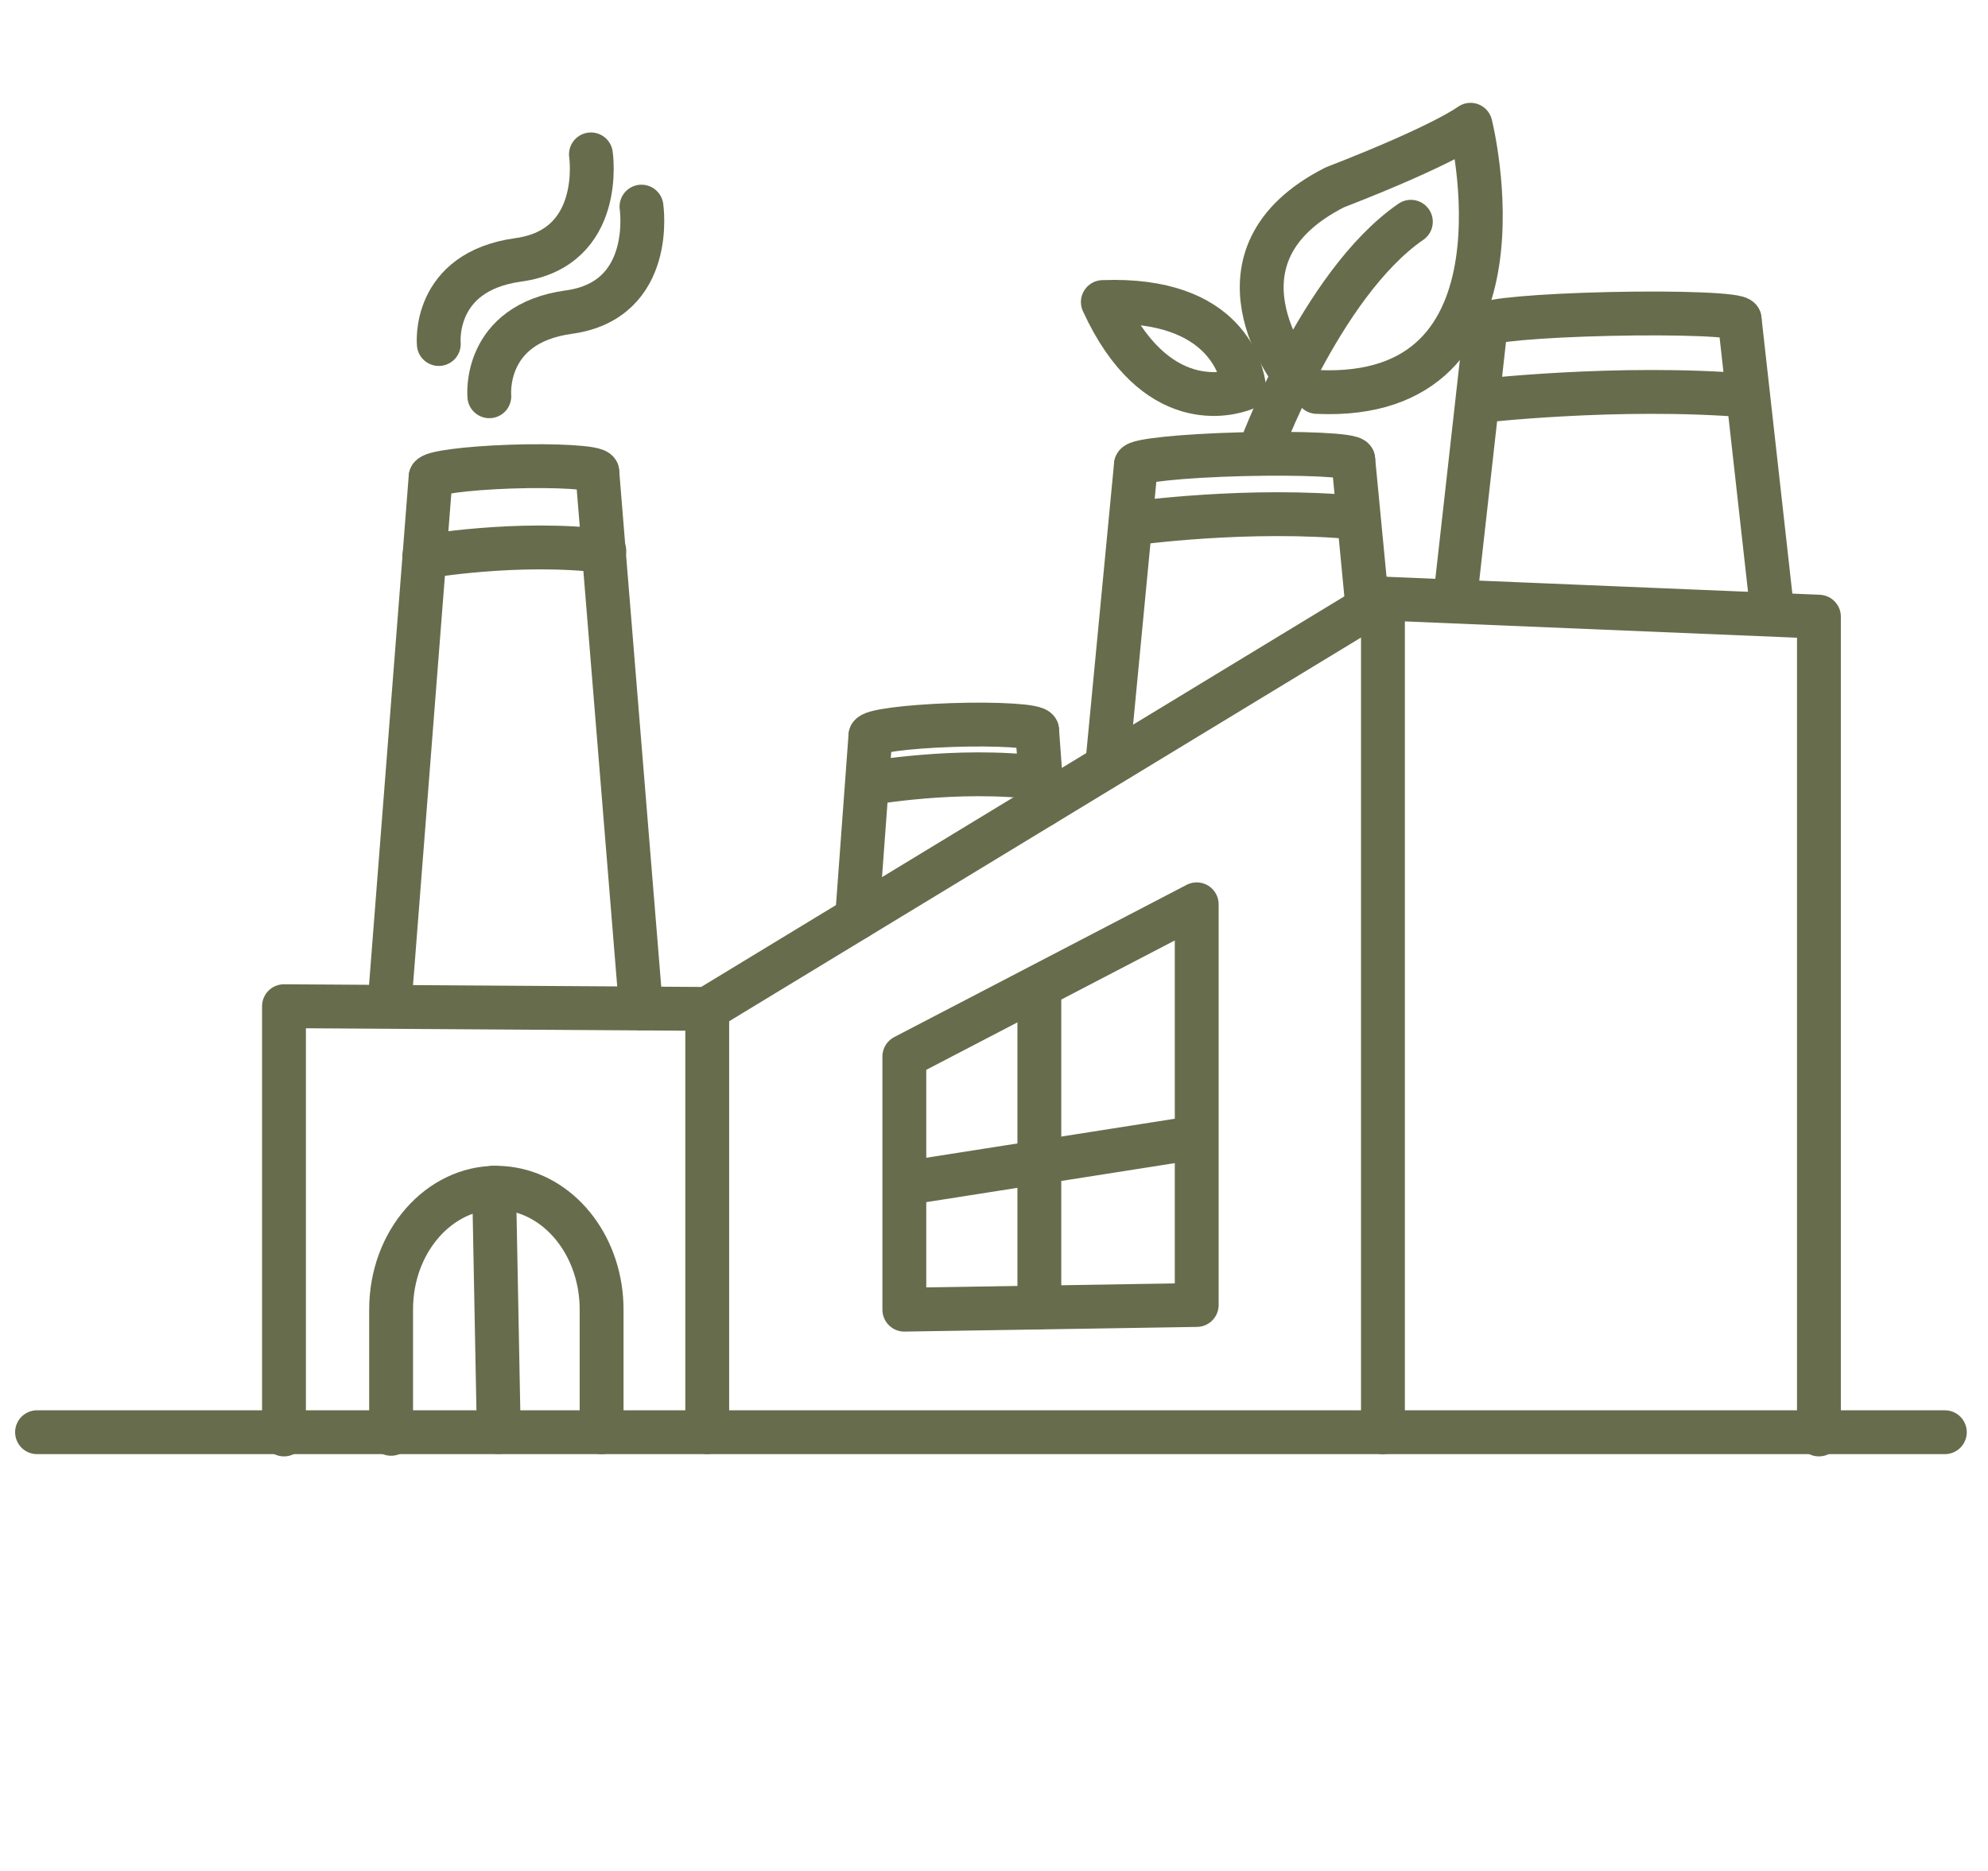 <svg width="68" height="64" viewBox="0 0 68 64" fill="none" xmlns="http://www.w3.org/2000/svg">
<path d="M47.304 48.994V20.475L24.191 34.512L9.714 34.419V49.069" stroke="#676D4C" stroke-width="1.5" stroke-linecap="round" stroke-linejoin="round"/>
<path d="M47.304 20.475L62.217 21.095V49.069" stroke="#676D4C" stroke-width="1.5" stroke-linecap="round" stroke-linejoin="round"/>
<path d="M14.729 16.324C14.729 16.177 15.927 16.015 17.465 15.962C19.003 15.909 20.431 15.988 20.431 16.148" stroke="#676D4C" stroke-width="1.5" stroke-linecap="round" stroke-linejoin="round"/>
<path d="M14.729 16.322L13.338 34.172" stroke="#676D4C" stroke-width="1.5" stroke-linecap="round" stroke-linejoin="round"/>
<path d="M20.431 16.146L21.926 34.494" stroke="#676D4C" stroke-width="1.5" stroke-linecap="round" stroke-linejoin="round"/>
<path d="M29.773 25.171C29.773 25.02 30.991 24.855 32.54 24.802C34.089 24.748 35.477 24.828 35.477 24.988" stroke="#676D4C" stroke-width="1.5" stroke-linecap="round" stroke-linejoin="round"/>
<path d="M29.773 25.172L29.315 31.398" stroke="#676D4C" stroke-width="1.5" stroke-linecap="round" stroke-linejoin="round"/>
<path d="M35.475 24.986L35.663 27.543" stroke="#676D4C" stroke-width="1.5" stroke-linecap="round" stroke-linejoin="round"/>
<path d="M38.853 15.908C38.853 15.756 40.442 15.591 42.461 15.538C44.481 15.485 46.29 15.565 46.29 15.724" stroke="#676D4C" stroke-width="1.5" stroke-linecap="round" stroke-linejoin="round"/>
<path d="M38.854 15.908L37.88 26.082" stroke="#676D4C" stroke-width="1.5" stroke-linecap="round" stroke-linejoin="round"/>
<path d="M46.288 15.721L46.78 20.848" stroke="#676D4C" stroke-width="1.5" stroke-linecap="round" stroke-linejoin="round"/>
<path d="M50.824 11.11C50.824 10.958 52.678 10.793 55.035 10.74C57.47 10.684 59.505 10.767 59.505 10.926" stroke="#676D4C" stroke-width="1.5" stroke-linecap="round" stroke-linejoin="round"/>
<path d="M50.824 11.111L49.775 20.474" stroke="#676D4C" stroke-width="1.5" stroke-linecap="round" stroke-linejoin="round"/>
<path d="M59.505 10.928L60.62 20.905" stroke="#676D4C" stroke-width="1.5" stroke-linecap="round" stroke-linejoin="round"/>
<path d="M1.267 48.992H66.524" stroke="#676D4C" stroke-width="1.5" stroke-linecap="round" stroke-linejoin="round"/>
<path d="M13.378 49.047V44.793C13.378 42.459 15.025 40.624 16.978 40.629C17.148 40.629 17.324 40.645 17.497 40.674C19.266 40.972 20.578 42.725 20.578 44.795V48.994" stroke="#676D4C" stroke-width="1.5" stroke-linecap="round" stroke-linejoin="round"/>
<path d="M16.901 40.625L17.061 48.987" stroke="#676D4C" stroke-width="1.5" stroke-linecap="round" stroke-linejoin="round"/>
<path d="M14.511 19.044C14.511 19.044 17.696 18.485 20.671 18.85" stroke="#676D4C" stroke-width="1.5" stroke-linecap="round" stroke-linejoin="round"/>
<path d="M50.55 13.724C50.55 13.724 55.32 13.165 59.78 13.53" stroke="#676D4C" stroke-width="1.5" stroke-linecap="round" stroke-linejoin="round"/>
<path d="M38.739 17.906C38.739 17.906 42.717 17.347 46.437 17.711" stroke="#676D4C" stroke-width="1.5" stroke-linecap="round" stroke-linejoin="round"/>
<path d="M29.664 26.804C29.664 26.804 32.723 26.245 35.584 26.61" stroke="#676D4C" stroke-width="1.5" stroke-linecap="round" stroke-linejoin="round"/>
<path d="M16.738 13.555C16.738 13.555 16.496 11.083 19.46 10.676C22.424 10.269 21.942 7.068 21.942 7.068" stroke="#676D4C" stroke-width="1.5" stroke-linecap="round" stroke-linejoin="round"/>
<path d="M15.009 11.768C15.009 11.768 14.767 9.296 17.73 8.889C20.695 8.482 20.213 5.281 20.213 5.281" stroke="#676D4C" stroke-width="1.5" stroke-linecap="round" stroke-linejoin="round"/>
<path d="M43.055 15.52C43.055 15.52 45.149 9.728 48.259 7.586" stroke="#676D4C" stroke-width="1.5" stroke-linecap="round" stroke-linejoin="round"/>
<path d="M44.252 12.816C44.252 12.816 41.022 8.761 45.657 6.409C49.421 4.949 50.299 4.268 50.299 4.268C50.299 4.268 52.686 13.766 45.045 13.407" stroke="#676D4C" stroke-width="1.5" stroke-linecap="round" stroke-linejoin="round"/>
<path d="M37.723 10.332C39.513 14.235 42.068 13.485 42.562 13.293C42.498 12.721 41.974 10.169 37.723 10.332Z" stroke="#676D4C" stroke-width="1.5" stroke-linecap="round" stroke-linejoin="round"/>
<path d="M24.191 34.512V48.988" stroke="#676D4C" stroke-width="1.5" stroke-linecap="round" stroke-linejoin="round"/>
<path d="M30.933 36.141L40.934 30.934V44.64L30.933 44.8V36.141Z" stroke="#676D4C" stroke-width="1.5" stroke-linecap="round" stroke-linejoin="round"/>
<path d="M35.551 33.777V44.721" stroke="#676D4C" stroke-width="1.5" stroke-linecap="round" stroke-linejoin="round"/>
<path d="M30.994 40.471L40.873 38.92" stroke="#676D4C" stroke-width="1.5" stroke-linecap="round" stroke-linejoin="round"/>
</svg>
